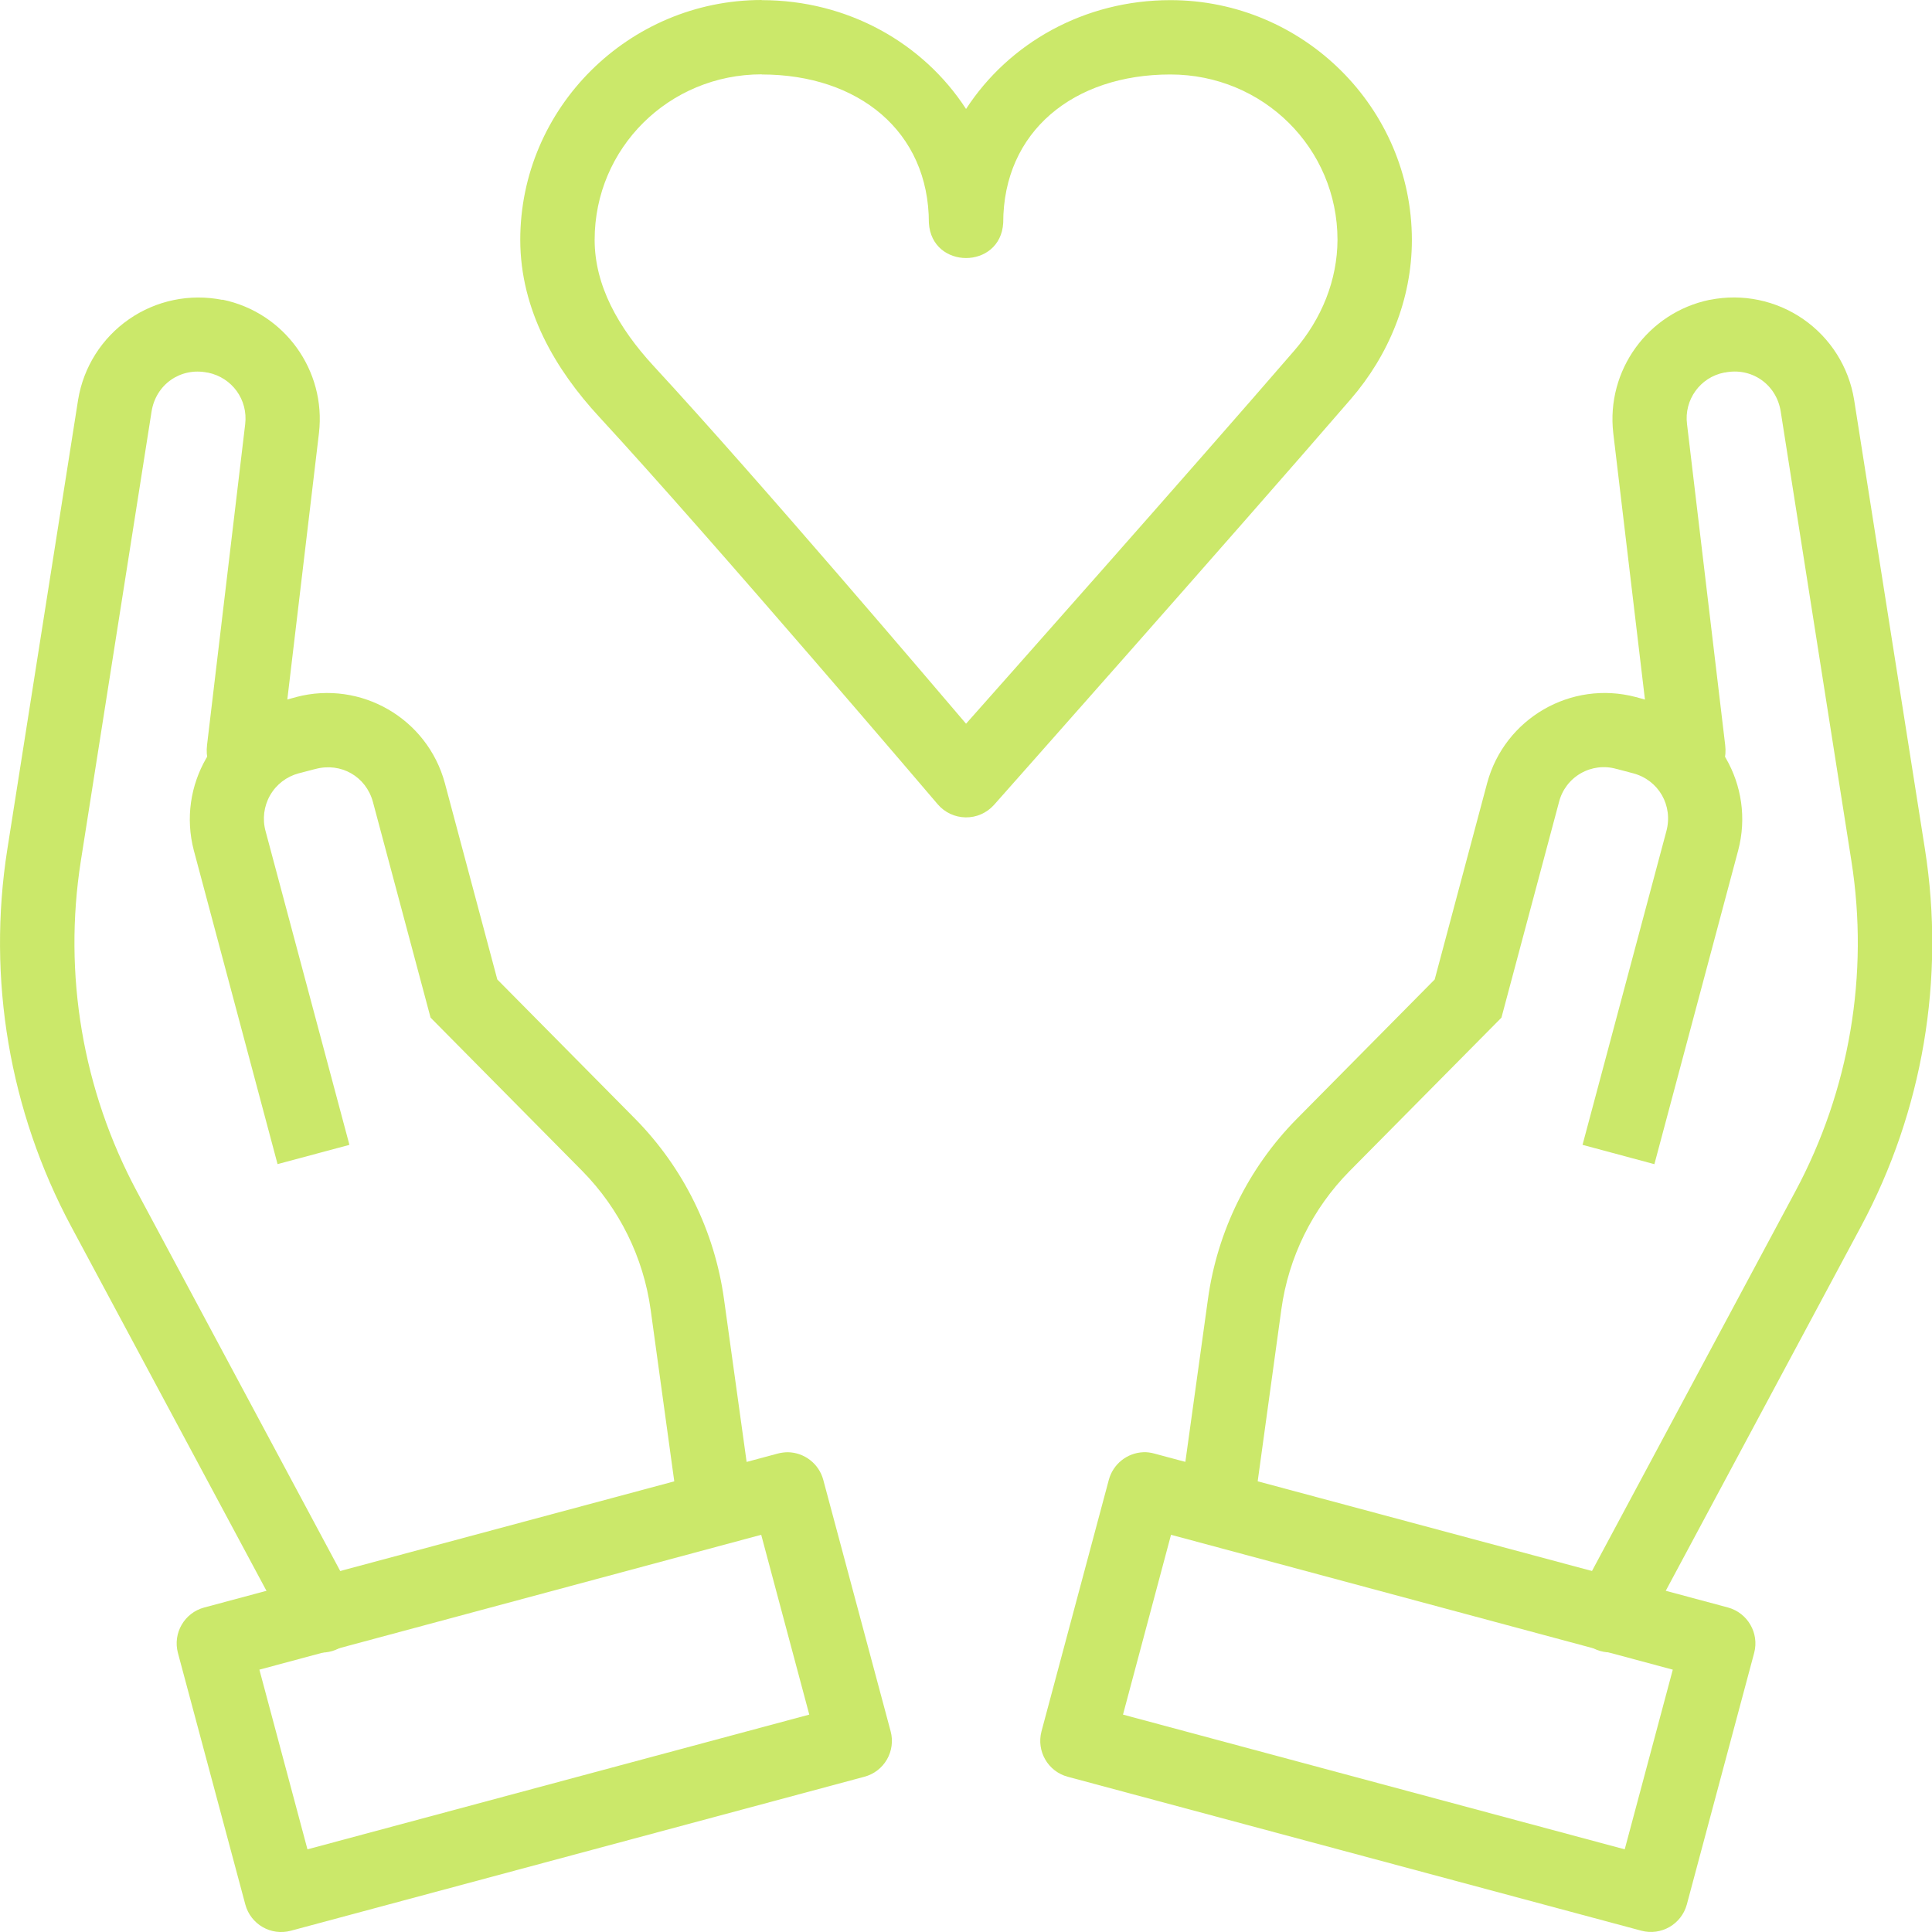 <svg width="42" height="42" viewBox="0 0 42 42" fill="none" xmlns="http://www.w3.org/2000/svg">
<g clip-path="url(#clip0_2255_1382)">
<path d="M35.56 15.153C34.153 14.782 32.711 15.616 32.33 17.021L31.189 21.293L28.192 24.322C27.14 25.387 26.462 26.765 26.259 28.248L25.643 32.686L27.244 32.907L27.855 28.468C28.011 27.331 28.532 26.274 29.339 25.458L32.64 22.123L33.891 17.438C33.957 17.174 34.127 16.948 34.363 16.812C34.599 16.676 34.879 16.641 35.141 16.716H35.144L35.504 16.811C36.059 16.959 36.376 17.513 36.225 18.071L34.403 24.888L35.965 25.308L37.787 18.485C38.158 17.078 37.325 15.635 35.921 15.252L35.557 15.152H35.56V15.153Z" fill="#CBE86A"/>
<path d="M37.324 6.499C37.272 6.502 37.221 6.508 37.17 6.518L37.324 6.499ZM37.17 6.518H37.165C35.823 6.797 34.914 8.053 35.071 9.415L35.9 16.388C36.03 17.459 37.633 17.266 37.504 16.197L36.675 9.224C36.605 8.694 36.96 8.2 37.485 8.099H37.496C38.077 7.98 38.618 8.354 38.711 8.944L40.248 18.718C40.636 21.18 40.208 23.7 39.031 25.897L34.309 34.711C34.2 34.9 34.171 35.126 34.231 35.336C34.291 35.546 34.434 35.723 34.627 35.826C35.027 36.041 35.527 35.882 35.733 35.476L40.457 26.661C41.801 24.153 42.289 21.274 41.847 18.463L40.307 8.692C40.193 7.982 39.794 7.349 39.203 6.939C38.612 6.529 37.879 6.377 37.174 6.518H37.17Z" fill="#CBE86A"/>
<path d="M24.854 31.57C24.5 31.585 24.197 31.828 24.105 32.17L22.641 37.638C22.528 38.069 22.781 38.509 23.211 38.625L35.682 41.972C36.112 42.086 36.553 41.832 36.67 41.402L38.134 35.933C38.248 35.503 37.993 35.062 37.563 34.945L25.093 31.599C25.015 31.577 24.934 31.567 24.853 31.569L24.854 31.57ZM25.457 33.365L36.365 36.297L35.32 40.203L24.413 37.274L25.457 33.365Z" fill="#CBE86A"/>
<path d="M6.442 15.153L6.078 15.252C4.677 15.638 3.846 17.079 4.213 18.485L6.034 25.307L7.596 24.888L5.774 18.071C5.701 17.808 5.736 17.527 5.871 17.29C6.006 17.053 6.231 16.881 6.495 16.811L6.856 16.717H6.858C7.414 16.569 7.959 16.881 8.108 17.437L9.36 22.122L12.66 25.458C13.465 26.276 13.986 27.331 14.144 28.468L14.755 32.908L16.357 32.687L15.74 28.248C15.536 26.765 14.859 25.388 13.808 24.322L10.811 21.293L9.67 17.021C9.288 15.617 7.846 14.783 6.439 15.153H6.442Z" fill="#CBE86A"/>
<path d="M4.678 6.499L4.832 6.519C4.782 6.507 4.73 6.501 4.678 6.499ZM4.832 6.519C4.127 6.378 3.395 6.53 2.804 6.94C2.214 7.349 1.814 7.981 1.698 8.691L0.159 18.464C-0.283 21.275 0.204 24.154 1.547 26.662L6.272 35.477C6.369 35.673 6.541 35.821 6.749 35.888C6.957 35.954 7.183 35.933 7.376 35.829C7.569 35.726 7.711 35.549 7.772 35.339C7.832 35.128 7.805 34.902 7.696 34.712L2.974 25.898C1.798 23.701 1.37 21.18 1.757 18.718L3.295 8.945C3.389 8.355 3.927 7.981 4.509 8.1H4.519C5.044 8.208 5.394 8.687 5.33 9.222L4.501 16.195C4.371 17.266 5.978 17.457 6.106 16.386L6.934 9.414C7.092 8.052 6.183 6.794 4.84 6.515H4.834L4.832 6.519Z" fill="#CBE86A"/>
<path d="M17.124 31.57C17.052 31.571 16.979 31.581 16.909 31.599L4.439 34.946C4.009 35.061 3.753 35.503 3.868 35.934L5.333 41.402C5.449 41.833 5.889 42.088 6.321 41.973L18.791 38.625C18.998 38.57 19.174 38.435 19.281 38.25C19.388 38.065 19.417 37.845 19.362 37.638L17.897 32.17C17.803 31.82 17.487 31.575 17.124 31.57ZM16.548 33.365L17.593 37.274L6.684 40.203L5.639 36.297L16.548 33.365Z" fill="#CBE86A"/>
<path d="M16.559 0C13.673 0 11.31 2.342 11.31 5.215C11.312 6.75 12.084 8.042 13.021 9.057C15.488 11.731 20.384 17.483 20.384 17.483C20.536 17.662 20.758 17.766 20.992 17.769C21.226 17.773 21.45 17.674 21.607 17.5C21.607 17.5 26.841 11.598 29.366 8.675C30.189 7.722 30.693 6.507 30.693 5.218C30.693 2.345 28.33 0.003 25.444 0.003C23.572 0.003 21.933 0.935 21.001 2.369C20.07 0.935 18.431 0.003 16.559 0.003V0ZM16.559 1.619C18.659 1.619 20.193 2.855 20.193 4.846C20.253 5.864 21.75 5.864 21.809 4.846C21.809 2.854 23.343 1.619 25.442 1.619C27.462 1.619 29.076 3.223 29.076 5.215C29.072 6.087 28.736 6.927 28.14 7.618C25.831 10.29 21.712 14.932 21.001 15.733C20.303 14.916 16.53 10.47 14.211 7.959C13.434 7.116 12.927 6.2 12.927 5.213C12.927 3.221 14.54 1.616 16.559 1.616V1.619Z" fill="#CBE86A"/>
</g>
<defs>
<clipPath id="clip0_2255_1382">
<rect width="42" height="42" fill="white"/>
</clipPath>
</defs>
</svg>
